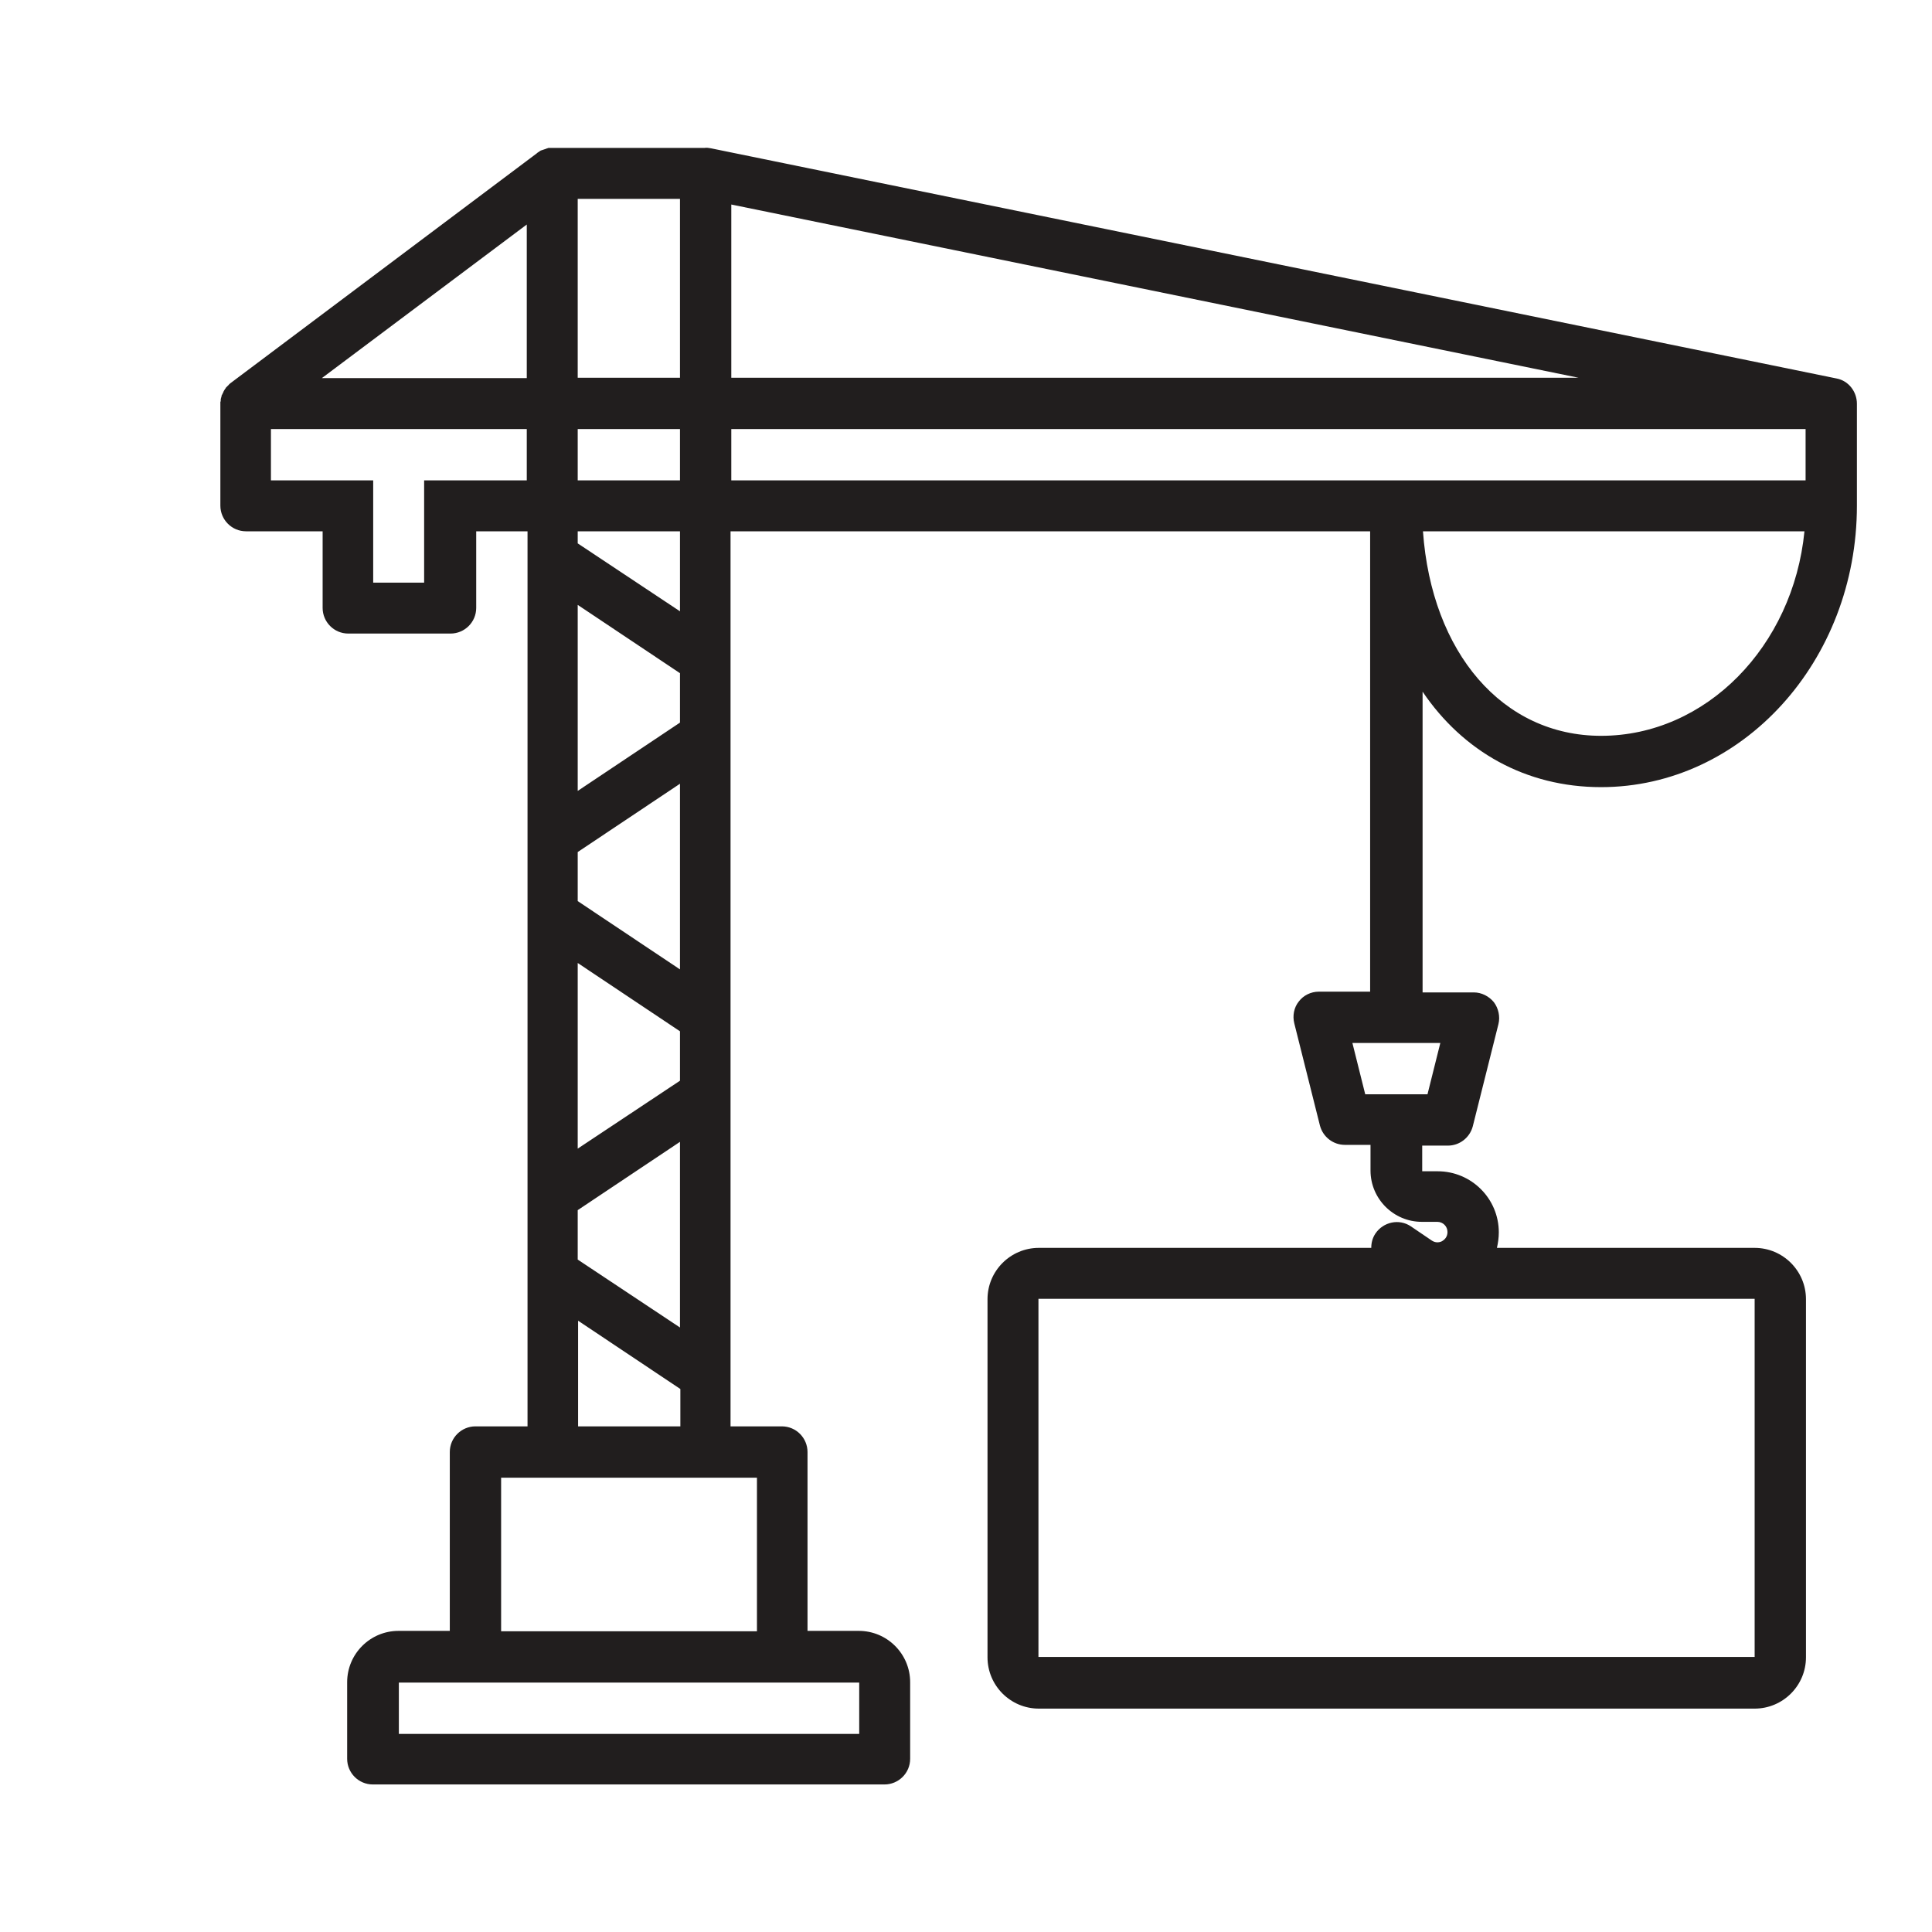 <?xml version="1.0" encoding="utf-8"?>
<!-- Generator: Adobe Illustrator 22.1.0, SVG Export Plug-In . SVG Version: 6.00 Build 0)  -->
<svg version="1.1" id="Capa_1" xmlns="http://www.w3.org/2000/svg" xmlns:xlink="http://www.w3.org/1999/xlink" x="0px" y="0px"
	 viewBox="0 0 512 512" style="enable-background:new 0 0 512 512;" xml:space="preserve">
<style type="text/css">
	.st0{fill:#211E1E;}
</style>
<path class="st0" d="M424.3,208.6c37.4,0,67.8-33.4,67.8-74.6v-27c0-3.2-2.2-6.1-5.4-6.7l-298.3-61c-0.6-0.1-1.1-0.2-1.7-0.1h-40.4
	c0,0-0.1,0-0.1,0c-0.1,0-0.3,0-0.4,0c-0.1,0-0.2,0-0.3,0c-0.1,0-0.3,0-0.4,0.1c-0.1,0-0.2,0-0.3,0.1c-0.1,0-0.2,0.1-0.3,0.1
	c-0.1,0-0.2,0.1-0.3,0.1c-0.1,0-0.2,0.1-0.3,0.1c-0.1,0-0.2,0.1-0.3,0.1c-0.1,0-0.2,0.1-0.3,0.1c-0.1,0.1-0.2,0.1-0.3,0.2
	c-0.1,0.1-0.2,0.1-0.3,0.2c-0.1,0.1-0.2,0.1-0.3,0.2c0,0-0.1,0.1-0.1,0.1l-81.3,61c0,0-0.1,0.1-0.1,0.1c-0.1,0.1-0.2,0.1-0.2,0.2
	c-0.1,0.1-0.2,0.2-0.3,0.3c-0.1,0.1-0.1,0.1-0.2,0.2c-0.1,0.1-0.2,0.2-0.3,0.3c0,0-0.1,0.1-0.1,0.2c-0.1,0.1-0.2,0.2-0.3,0.4
	c0,0.1-0.1,0.1-0.1,0.2c-0.1,0.1-0.2,0.3-0.2,0.4c0,0.1-0.1,0.1-0.1,0.2c-0.1,0.1-0.1,0.3-0.2,0.4c0,0.1-0.1,0.1-0.1,0.2
	c-0.1,0.1-0.1,0.3-0.1,0.4c0,0.1-0.1,0.2-0.1,0.3c0,0.1-0.1,0.3-0.1,0.4c0,0.1,0,0.2,0,0.3c0,0.1,0,0.3-0.1,0.4c0,0.1,0,0.2,0,0.2
	c0,0.2,0,0.3,0,0.5c0,0,0,0.1,0,0.1V134c0,3.7,3,6.8,6.8,6.8h20.3v20.3c0,3.7,3,6.8,6.8,6.8h27.1c3.7,0,6.8-3,6.8-6.8v-20.3h13.6
	v237.2H126c-3.7,0-6.8,3-6.8,6.8v47.4h-13.6c-7.5,0-13.6,6.1-13.6,13.6v20.3c0,3.7,3,6.8,6.8,6.8h135.6c3.7,0,6.8-3,6.8-6.8v-20.3
	c0-7.5-6.1-13.6-13.6-13.6h-13.6v-47.4c0-3.7-3-6.8-6.8-6.8h-13.6V140.8h169.5v122h-13.6c-2.1,0-4.1,1-5.3,2.6
	c-1.3,1.6-1.7,3.8-1.2,5.8l6.8,27.1c0.8,3,3.5,5.1,6.6,5.1h6.8v6.8c0,7.5,6.1,13.6,13.6,13.6h4.1c1.5,0,2.7,1.2,2.7,2.7
	c0,1.4-0.9,2.1-1.4,2.4c-0.5,0.3-1.6,0.6-2.7-0.1l-5.6-3.8c-3.1-2.1-7.3-1.2-9.4,1.9c-0.8,1.2-1.1,2.5-1.1,3.8h-88.1
	c-7.5,0-13.6,6.1-13.6,13.6v94.9c0,7.5,6.1,13.6,13.6,13.6H465c7.5,0,13.6-6.1,13.6-13.6v-94.9c0-7.5-6.1-13.6-13.6-13.6h-68.3
	c0.3-1.3,0.5-2.7,0.5-4.1c0-9-7.3-16.2-16.2-16.2h-4.1v-6.8h6.8c3.1,0,5.8-2.1,6.6-5.1l6.8-27.1c0.5-2,0-4.2-1.2-5.8
	c-1.3-1.6-3.3-2.6-5.3-2.6h-13.6v-79.7C387.7,199.1,404.3,208.6,424.3,208.6z M139.6,59.5v40.7h-20.3H92.1h-6.8L139.6,59.5z
	 M139.6,127.3h-10H126h-13.6v27.1H98.9v-27.1H85.4h-6.8h-6.8v-13.6h6.8h6.8h13.6h13.6H126h3.6h10V127.3z M153.1,333.8
	c0-3.1,0-9.3,0-13.1l27.1-18.1v49.2L153.1,333.8z M180.3,368.1v9.9h-27.1c0,0,0-23.6,0-28L180.3,368.1z M153.1,304.4
	c0-17.2,0-26.1,0-49.2l27.1,18.1v13.1L153.1,304.4z M153.1,52.7h27.1v47.4h-27.1C153.1,88.3,153.1,52.7,153.1,52.7z M153.1,113.7
	h27.1v13.6h-27.1C153.1,122.5,153.1,117.8,153.1,113.7z M153.1,140.8h27.1V162L153.1,144C153.1,142.7,153.1,142.1,153.1,140.8z
	 M153.1,160.3l27.1,18.1v13.1l-27.1,18.1C153.1,184.9,153.1,182.1,153.1,160.3z M153.1,225.8l27.1-18.1v49.2l-27.1-18.1
	C153.1,232.5,153.1,232.3,153.1,225.8z M227.7,445.9v13.6h-122v-13.6H126h81.3H227.7z M200.6,391.6v40.7h-67.8v-40.7h13.6H187H200.6
	z M465,344.2l0,94.9H275.2v-94.9H465z M424.3,195c-26.1,0-44.9-22-47.2-54.2h101.1C475.2,171.3,452.1,195,424.3,195z M193.8,54.2
	l224.5,45.9H193.8V54.2z M381.7,276.4l-3.4,13.6h-16.5l-3.4-13.6H381.7z M370.1,127.3L370.1,127.3L370.1,127.3H193.8v-13.6h284.7
	v13.6H370.1z"/>
</svg>
